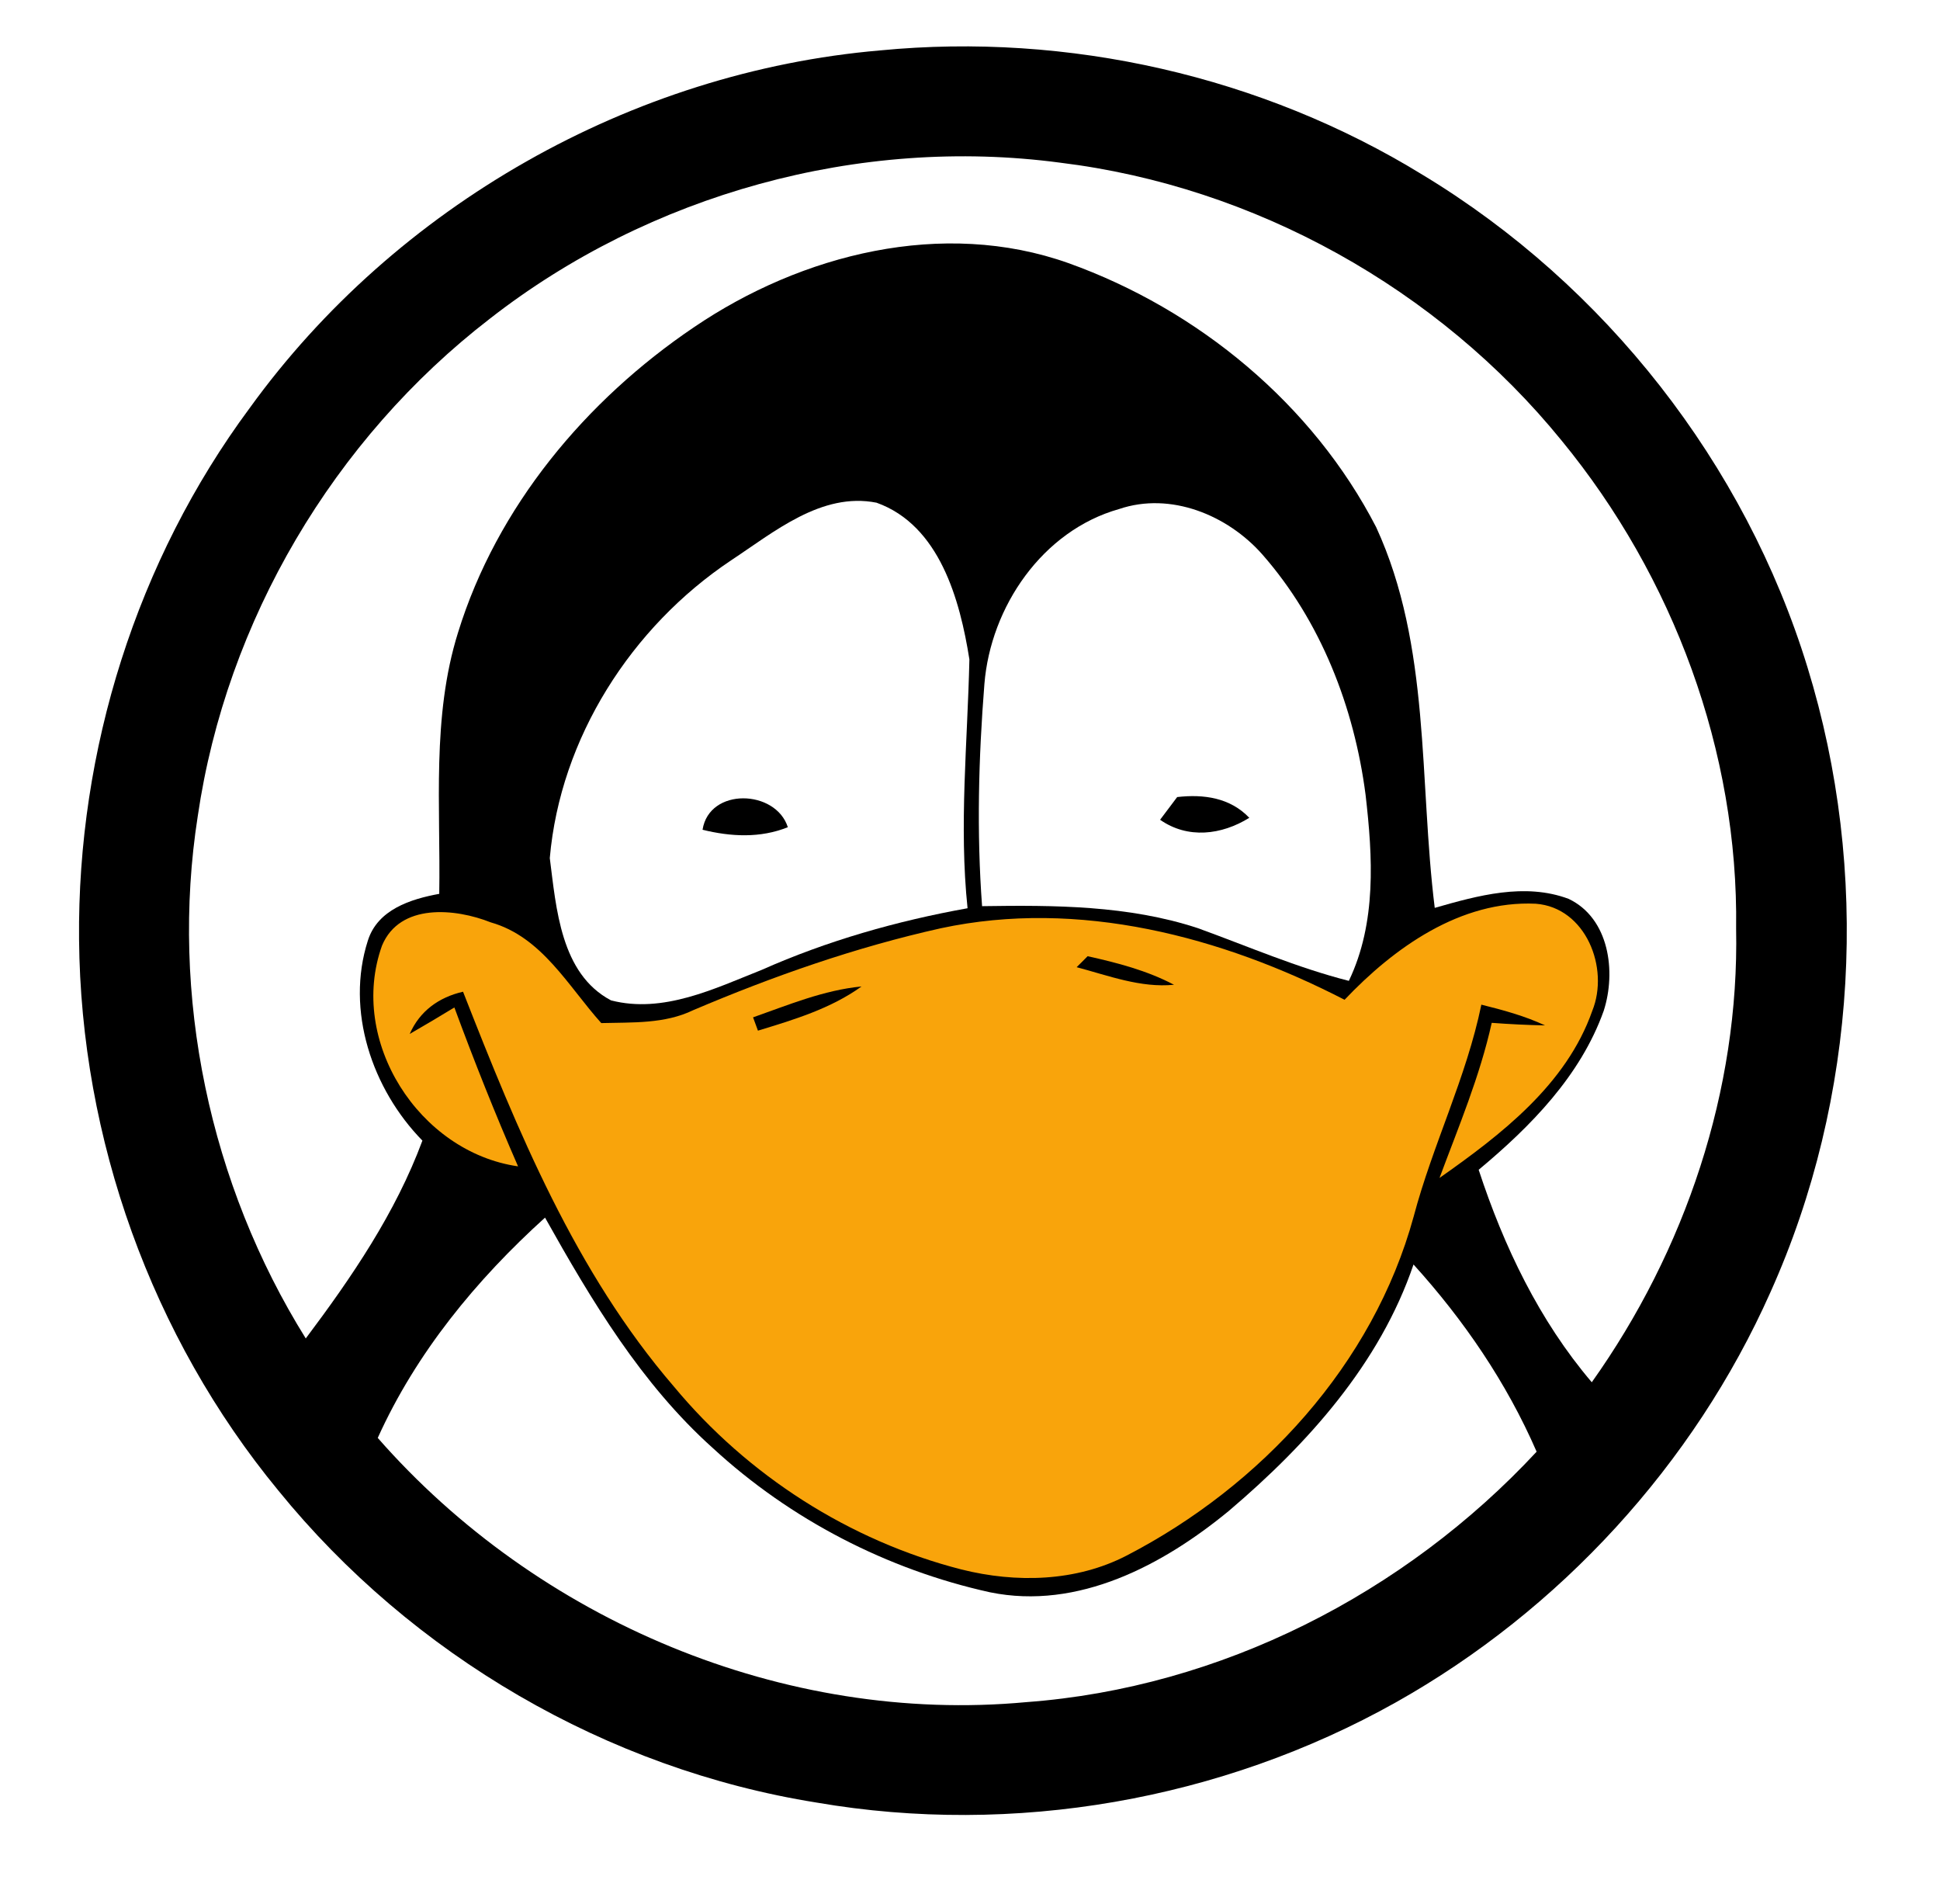<?xml version="1.0" encoding="UTF-8" ?>
<!DOCTYPE svg PUBLIC "-//W3C//DTD SVG 1.1//EN" "http://www.w3.org/Graphics/SVG/1.1/DTD/svg11.dtd">
<svg width="159pt" height="156pt" viewBox="0 0 159 156" version="1.1" xmlns="http://www.w3.org/2000/svg">
<path fill="#ffffff" d=" M 0.00 0.00 L 159.00 0.00 L 159.00 156.00 L 0.00 156.00 L 0.00 0.00 Z" />
<path fill="#000000" d=" M 72.14 4.13 C 87.54 2.64 103.43 6.23 116.62 14.34 C 131.55 23.37 143.02 37.98 148.14 54.68 C 153.28 71.37 152.27 89.94 145.10 105.89 C 138.82 119.99 127.85 131.94 114.40 139.49 C 100.12 147.50 83.08 150.48 66.93 147.70 C 49.75 144.96 33.77 135.62 22.81 122.13 C 12.42 109.52 6.62 93.30 6.48 76.98 C 6.33 61.47 11.21 45.92 20.46 33.44 C 32.43 16.87 51.76 5.88 72.14 4.13 Z" />
<path fill="#ffffff" d=" M 40.14 26.12 C 53.22 15.91 70.43 11.14 86.89 13.33 C 102.83 15.28 117.85 23.64 127.98 36.09 C 137.14 47.24 142.49 61.60 142.29 76.08 C 142.56 89.34 138.12 102.49 130.46 113.26 C 126.15 108.20 123.25 102.13 121.19 95.85 C 125.45 92.30 129.54 88.15 131.44 82.82 C 132.47 79.62 131.90 75.24 128.56 73.65 C 124.97 72.31 121.12 73.38 117.59 74.39 C 116.29 63.98 117.28 52.95 112.79 43.20 C 107.59 33.12 98.20 25.37 87.57 21.56 C 77.27 17.90 65.70 20.82 56.88 26.81 C 48.02 32.79 40.72 41.52 37.54 51.83 C 35.37 58.76 36.12 66.10 36.00 73.24 C 33.65 73.67 30.95 74.53 30.15 77.07 C 28.31 82.80 30.50 89.25 34.62 93.46 C 32.42 99.39 28.83 104.65 25.06 109.67 C 17.19 97.05 13.91 81.58 16.21 66.86 C 18.55 50.87 27.35 35.98 40.14 26.12 Z" />
<path fill="#ffffff" d=" M 59.91 45.92 C 63.43 43.60 67.33 40.30 71.84 41.19 C 77.01 43.04 78.68 49.16 79.45 54.03 C 79.30 60.83 78.59 67.63 79.30 74.42 C 73.51 75.46 67.81 77.08 62.43 79.47 C 58.55 81.01 54.35 83.07 50.08 81.97 C 45.95 79.79 45.59 74.43 45.06 70.31 C 45.92 60.47 51.74 51.38 59.91 45.92 Z" />
<path fill="#ffffff" d=" M 91.72 41.71 C 95.94 40.28 100.60 42.20 103.45 45.42 C 108.25 50.88 110.99 57.95 111.92 65.12 C 112.51 70.21 112.83 75.61 110.55 80.37 C 106.30 79.29 102.28 77.54 98.17 76.05 C 92.48 74.18 86.41 74.16 80.49 74.25 C 80.04 68.19 80.20 62.10 80.68 56.05 C 81.19 49.72 85.44 43.48 91.72 41.71 Z" />
<path fill="#000000" d=" M 57.58 67.99 C 58.13 64.50 63.58 64.68 64.57 67.78 C 62.31 68.69 59.90 68.56 57.58 67.99 Z" />
<path fill="#000000" d=" M 96.48 65.31 C 98.65 65.06 100.82 65.36 102.39 67.01 C 100.12 68.42 97.35 68.76 95.08 67.17 C 95.43 66.71 96.13 65.77 96.48 65.31 Z" />
<path fill="#f9a40b" d=" M 110.20 81.92 C 114.26 77.64 119.71 73.76 125.87 74.05 C 129.98 74.36 131.92 79.33 130.50 82.83 C 128.38 88.87 123.03 92.97 117.98 96.52 C 119.54 92.33 121.29 88.19 122.26 83.81 C 123.72 83.92 125.17 83.99 126.63 84.02 C 124.96 83.24 123.18 82.76 121.41 82.32 C 120.18 88.30 117.42 93.80 115.86 99.69 C 112.54 111.81 103.37 121.75 92.34 127.46 C 88.19 129.61 83.27 129.72 78.80 128.60 C 69.62 126.25 61.28 120.90 55.23 113.61 C 47.16 104.24 42.41 92.64 37.95 81.26 C 35.98 81.71 34.40 82.84 33.58 84.72 C 34.81 84.01 36.03 83.29 37.24 82.55 C 38.86 86.94 40.59 91.29 42.46 95.57 C 34.33 94.40 28.51 85.28 31.31 77.48 C 32.77 73.98 37.31 74.42 40.23 75.58 C 44.42 76.77 46.56 80.80 49.28 83.83 C 51.82 83.76 54.47 83.91 56.82 82.77 C 63.38 79.98 70.15 77.61 77.11 76.06 C 88.40 73.64 100.13 76.73 110.20 81.92 Z" />
<path fill="#000000" d=" M 88.24 79.25 C 88.47 79.03 88.92 78.57 89.14 78.35 C 91.57 78.89 94.00 79.52 96.22 80.69 C 93.48 80.96 90.85 79.94 88.24 79.25 Z" />
<path fill="#000000" d=" M 61.72 83.36 C 64.62 82.34 67.51 81.13 70.61 80.83 C 68.08 82.65 65.07 83.55 62.12 84.45 L 61.72 83.36 Z" />
<path fill="#ffffff" d=" M 44.67 99.77 C 48.48 106.57 52.56 113.40 58.43 118.66 C 64.78 124.51 72.71 128.61 81.14 130.47 C 88.36 131.95 95.33 128.24 100.74 123.78 C 107.17 118.31 113.09 111.74 115.85 103.61 C 119.98 108.17 123.48 113.29 125.94 118.95 C 115.12 130.59 100.04 138.29 84.12 139.47 C 64.25 141.32 44.06 132.77 30.96 117.82 C 34.11 110.85 39.03 104.87 44.67 99.77 Z" />
</svg>
